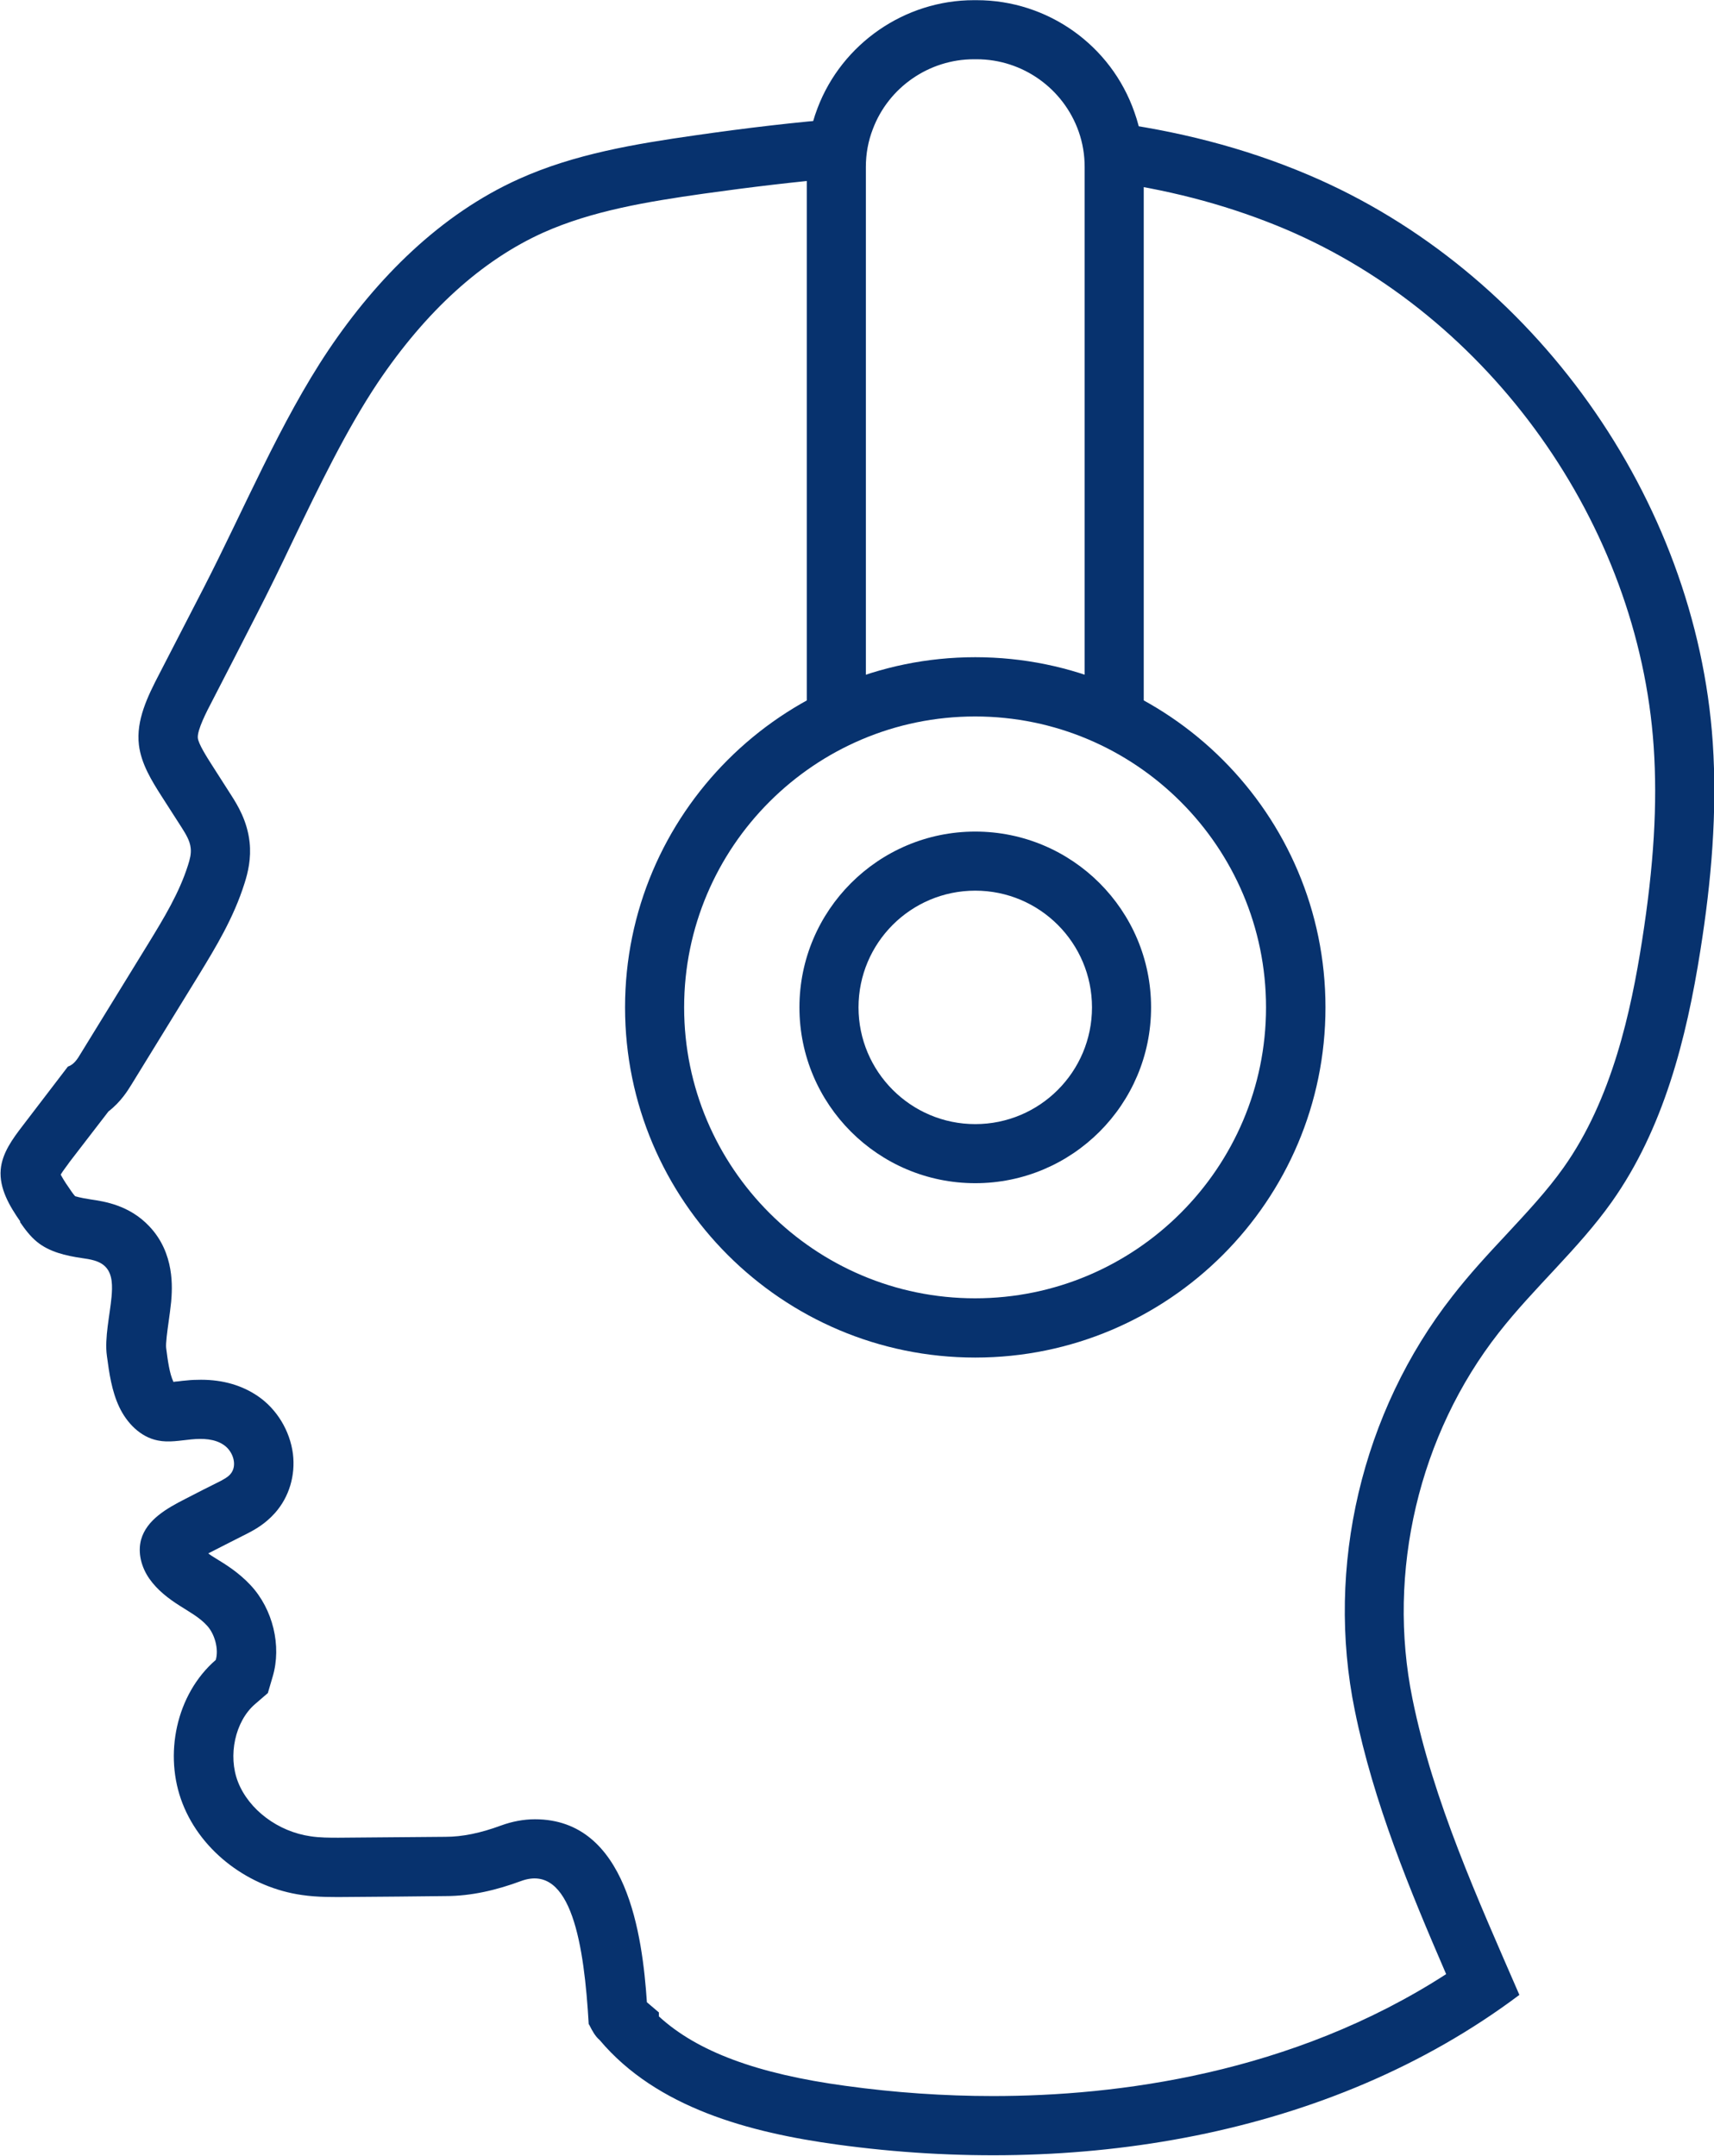 <?xml version="1.0" encoding="UTF-8"?>
<svg id="_繝｡繧､繝ｳ" data-name="繝｡繧､繝ｳ" xmlns="http://www.w3.org/2000/svg" viewBox="0 0 95.73 120.41">
  <defs>
    <style>
      .cls-1 {
        fill: #07326e;
        stroke-width: 0px;
      }
    </style>
  </defs>
  <path class="cls-1" d="M1.11,68.25c.28.41.58.81.96,1.12.69.56,1.6.77,2.48.9.48.07,1.01.14,1.35.5.4.42.38,1.09.33,1.67-.09,1-.4,2.3-.26,3.29.13.98.27,1.97.69,2.86.42.89,1.18,1.68,2.15,1.87.62.13,1.25,0,1.88-.06s1.31-.04,1.82.32c.52.36.77,1.16.35,1.63-.15.17-.34.26-.53.37-.67.33-1.33.67-1.99,1.01-1.02.52-2.15,1.16-2.46,2.27-.2.74.02,1.55.46,2.18.44.63,1.06,1.11,1.71,1.52.53.34,1.09.64,1.51,1.1.43.46.67,1.32.49,1.92-2.22,1.92-2.92,5.31-1.85,8.03,1.07,2.73,3.76,4.69,6.66,5.1.88.13,1.78.12,2.68.11,1.78-.01,3.57-.03,5.35-.05,1.45,0,2.86-.34,4.21-.84,2.83-1.04,3.53,3.64,3.78,7.99.01.02.03.04.04.06.15.3.32.62.57.83,3.19,3.79,8.37,5.17,13.27,5.84,13.22,1.81,27.43-.35,38.1-8.36-2.32-5.35-4.81-10.82-5.97-16.53-1.45-7.09.36-14.77,4.82-20.46,1.98-2.53,4.44-4.67,6.3-7.29,2.9-4.09,4.18-9.11,4.96-14.07.61-3.84.95-7.73.69-11.61-.93-13.62-10.01-26.37-22.58-31.7-3.62-1.54-7.4-2.48-11.27-2.98.28.79.42,1.64.42,2.51v.88c3.49.51,6.65,1.39,9.56,2.62,11.45,4.86,19.72,16.48,20.57,28.89.22,3.21.01,6.66-.65,10.87-.61,3.88-1.66,8.83-4.39,12.67-.9,1.27-2.01,2.46-3.18,3.72-1.01,1.08-2.05,2.2-3.02,3.45-5.06,6.46-7.1,15.12-5.45,23.15,1.05,5.16,3.07,10.02,5.1,14.72-8.64,5.58-18.4,6.81-25.31,6.81-2.72,0-5.49-.19-8.24-.57-4.94-.67-8.29-1.92-10.42-3.88v-.22l-.67-.57c-.25-3.72-1.1-10.22-6.25-10.22-.63,0-1.27.12-1.9.35-1.14.42-2.15.63-3.1.63l-5.98.05c-.49,0-1.06,0-1.56-.08-1.81-.26-3.44-1.48-4.05-3.04-.57-1.47-.16-3.37.94-4.33l.73-.63.27-.92c.51-1.72.01-3.77-1.23-5.1-.66-.71-1.39-1.16-1.93-1.49l-.24-.15c-.07-.05-.15-.1-.2-.14.07-.04,2.24-1.14,2.24-1.14.32-.17.92-.48,1.49-1.12.79-.89,1.15-2.1,1-3.31-.17-1.29-.9-2.49-1.95-3.21-.89-.61-1.96-.92-3.18-.92-.28,0-.56.01-.82.04-.15.01-.31.03-.46.05-.09,0-.18.02-.27.03,0,0,0-.01,0-.02-.21-.44-.31-1.17-.4-1.88-.03-.25.07-.97.13-1.4.06-.41.11-.81.15-1.18.06-.74.22-2.7-1.23-4.22-1.12-1.18-2.51-1.38-3.25-1.49-.66-.1-.86-.18-.88-.18-.05-.05-.17-.2-.34-.46-.27-.38-.4-.62-.47-.75.13-.22.38-.53.5-.71l2.17-2.82c.69-.53,1.08-1.17,1.29-1.51l3.78-6.15c.9-1.48,1.92-3.14,2.53-5.09.19-.59.38-1.39.28-2.29-.13-1.2-.69-2.09-1-2.58l-1.1-1.72c-.3-.47-.75-1.18-.79-1.51-.05-.44.5-1.5.8-2.07.83-1.61,1.66-3.22,2.48-4.83.69-1.34,1.38-2.76,2.03-4.13,1.47-3.05,2.99-6.2,4.73-8.81,2.71-4.03,5.82-6.85,9.26-8.4,2.71-1.21,5.77-1.72,8.94-2.17,2.71-.38,5.18-.67,7.47-.87v-.64c0-.96.17-1.87.5-2.71-2.83.22-5.65.56-8.43.96-3.35.48-6.74,1.04-9.83,2.43-4.41,1.98-7.95,5.55-10.65,9.56-2.69,4.01-4.75,8.96-6.96,13.26-.83,1.61-1.66,3.22-2.49,4.83-.65,1.25-1.31,2.59-1.14,3.98.13,1.05.71,1.99,1.28,2.88.37.58.74,1.16,1.11,1.73.22.35.46.73.5,1.14.04.32-.05.65-.15.96-.49,1.55-1.35,2.96-2.2,4.35-1.26,2.05-2.52,4.1-3.78,6.15-.19.32-.38.63-.73.75-.84,1.11-1.69,2.2-2.53,3.31-.56.73-1.14,1.52-1.22,2.44-.09,1.06.5,2.05,1.1,2.91Z"/>
  <path class="cls-1" d="M45.06,40.13h3.3V9.33c0-.74.13-1.45.39-2.12.88-2.34,3.15-3.9,5.64-3.9h.16c2.56,0,4.85,1.63,5.7,4.05.22.63.33,1.29.33,1.97v30.81h3.3V9.33c0-1.06-.17-2.09-.52-3.06-1.3-3.74-4.84-6.26-8.81-6.26h-.16c-3.85,0-7.36,2.42-8.73,6.03-.4,1.04-.6,2.15-.6,3.3v30.81Z"/>
  <path class="cls-1" d="M34.91,56.27c0-10.78,8.77-19.56,19.56-19.56s19.56,8.77,19.56,19.56-8.77,19.56-19.56,19.56-19.56-8.77-19.56-19.56ZM38.21,56.27c0,8.96,7.29,16.25,16.25,16.25s16.25-7.29,16.25-16.25-7.29-16.25-16.25-16.25-16.25,7.29-16.25,16.25Z"/>
  <path class="cls-1" d="M44.65,56.27c0-5.41,4.4-9.82,9.82-9.82s9.82,4.4,9.82,9.82-4.4,9.82-9.82,9.82-9.82-4.4-9.82-9.82ZM47.95,56.27c0,3.59,2.92,6.52,6.52,6.52s6.52-2.92,6.52-6.52-2.92-6.52-6.52-6.52-6.52,2.92-6.52,6.52Z"/>
</svg>